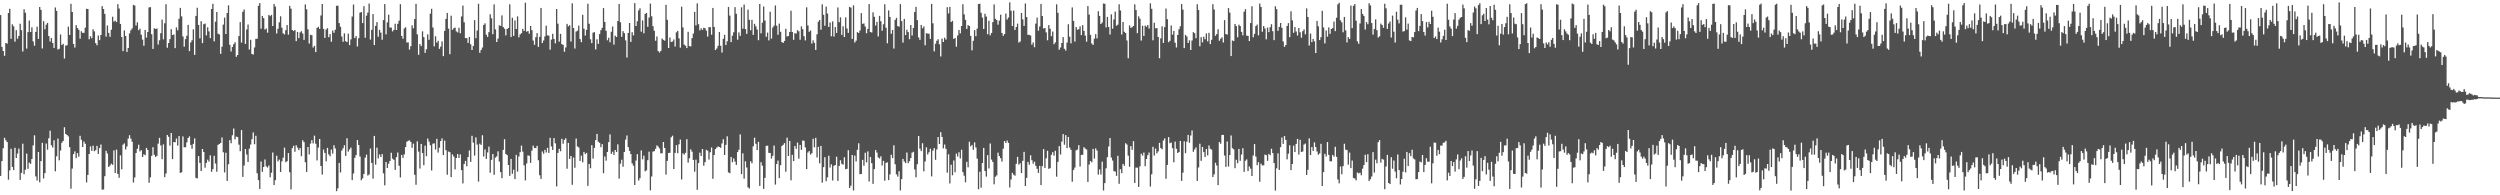<svg xmlns="http://www.w3.org/2000/svg" width="1920" height="150"><path fill="#4f4f4f" d="M0 11.579h1v123.517H0zM1 35.999h1v87.744H1zM2 39.165h1v74.725H2zM3 42.856h1v62.977H3zM4 33.02h1v74.682H4zM5 33.535h1v75.571H5zM6 9.97h1v128.031H6zM7 6.733h1v124.147H7zM8 29.806h1v84.419H8zM9 18.69h1v109.497H9zM10 20.204h1v110.389H10zM11 32.006h1v81.494H11zM12 23.155h1v98.203H12zM13 29.768h1v88.144H13zM14 27.622h1v86.505H14zM15 18.205h1v119.993H15zM16 23.188h1v109.552H16zM17 39.505h1v70.845H17zM18 7.098h1v126.751H18zM19 9.778h1v120.601H19zM20 37.342h1v80.647H20zM21 24.687h1v104.949H21zM22 15.761h1v109.147H22zM23 24.596h1v101.251H23zM24 20.975h1v101.116H24zM25 31.819h1v79.834H25zM26 35.137h1v68.822H26zM27 24.523h1v110.974H27zM28 20.537h1v118.114H28zM29 29.911h1v86.816H29zM30 5.361h1v134.601H30zM31 7.567h1v116.199H31zM32 37.218h1v72.51H32zM33 16.26h1v120.783H33zM34 22.522h1v110.447H34zM35 18.967h1v91.274H35zM36 17.6h1v97.348H36zM37 27.686h1v78.515H37zM38 31.88h1v68.463H38zM39 29.2h1v82.37H39zM40 33.014h1v80.308H40zM41 36.818h1v70.936H41zM42 5.727h1v125.853H42zM43 8.333h1v111.75H43zM44 38.037h1v68.432H44zM45 37.427h1v85.683H45zM46 26.455h1v89.196H46zM47 34.573h1v75.061H47zM48 33.629h1v74.631H48zM49 44.972h1v52.783H49zM50 35.012h1v67.884H50zM51 34.789h1v68.886H51zM52 20.436h1v84.322H52zM53 26.819h1v86.156H53zM54 2.941h1v142.01H54zM55 9.227h1v120.246H55zM56 33.726h1v84.594H56zM57 36.508h1v79.748H57zM58 19.251h1v102.188H58zM59 21.554h1v96.06H59zM60 22.91h1v97.421H60zM61 29.697h1v74.604H61zM62 24.01h1v83.343H62zM63 25.254h1v87.708H63zM64 25.213h1v83.459H64zM65 21.256h1v89.201H65zM66 6.779h1v133.289H66zM67 6.894h1v127.454H67zM68 30.158h1v88.096H68zM69 27.826h1v84.588H69zM70 29.373h1v86.472H70zM71 22.509h1v89.433H71zM72 24.138h1v92.026H72zM73 33.141h1v82.218H73zM74 34.742h1v77.279H74zM75 27.254h1v90.973H75zM76 30.805h1v82.927H76zM77 26.857h1v84.138H77zM78 4.687h1v140.985H78zM79 6.924h1v138.584H79zM80 10.67h1v124.626H80zM81 28.108h1v87.721H81zM82 19.563h1v98.323H82zM83 25.255h1v103.026H83zM84 28.268h1v98.885H84zM85 22.854h1v102.832H85zM86 12.839h1v113.721H86zM87 16.607h1v98.884H87zM88 15.878h1v117.009H88zM89 16.969h1v97.918H89zM90 3.202h1v130.377H90zM91 6.546h1v130H91zM92 18.385h1v100.91H92zM93 28.395h1v101.638H93zM94 39.245h1v71.844H94zM95 23.366h1v86.763H95zM96 27.669h1v87.122H96zM97 39.888h1v72.602H97zM98 36.888h1v69.551H98zM99 25.635h1v78.193H99zM100 23.257h1v83.177H100zM101 21.799h1v87.05H101zM102 3.728h1v136.471H102zM103 4.276h1v132.04H103zM104 19.601h1v97.907H104zM105 17.162h1v97.089H105zM106 23.194h1v87.945H106zM107 22.058h1v94.227H107zM108 26.682h1v88.614H108zM109 30.404h1v90.167H109zM110 35.148h1v83.362H110zM111 23.023h1v96.187H111zM112 28.873h1v84.762H112zM113 24.588h1v90.608H113zM114 5.658h1v134.697H114zM115 5.479h1v130.758H115zM116 26.25h1v93.47H116zM117 37.565h1v75.477H117zM118 21.71h1v97.211H118zM119 22.2h1v98.328H119zM120 21.911h1v97.791H120zM121 34.217h1v76.117H121zM122 30.946h1v74.952H122zM123 25.513h1v86.23H123zM124 15.068h1v107.208H124zM125 30.221h1v80.688H125zM126 17.849h1v118.236H126zM127 3.22h1v130.061H127zM128 36.679h1v67.02H128zM129 33.075h1v71.975H129zM130 30.029h1v81.802H130zM131 22.403h1v79.739H131zM132 26.921h1v95.299H132zM133 26.48h1v82.64H133zM134 36.946h1v72.32H134zM135 21.052h1v85.335H135zM136 23.254h1v88.561H136zM137 14.394h1v90.085H137zM138 6.045h1v126.694H138zM139 12.523h1v119.811H139zM140 27.971h1v76.817H140zM141 35.837h1v77.267H141zM142 30.035h1v83.052H142zM143 27.483h1v81.891H143zM144 19.08h1v86.926H144zM145 39.248h1v65.531H145zM146 32.588h1v78.726H146zM147 30.944h1v83.347H147zM148 22.552h1v87.94H148zM149 42.116h1v64.169H149zM150 12.26h1v124.354H150zM151 5.954h1v131.098H151zM152 19.138h1v100.71H152zM153 29.443h1v95.677H153zM154 16.277h1v115.092H154zM155 33.114h1v81.325H155zM156 18.578h1v98.145H156zM157 18.056h1v110.72H157zM158 27.164h1v97.906H158zM159 20.969h1v101.64H159zM160 24.112h1v99.996H160zM161 29.269h1v90.014H161zM162 6.902h1v125.079H162zM163 2.944h1v126.93H163zM164 31.721h1v87.923H164zM165 16.649h1v108.955H165zM166 9.142h1v122.732H166zM167 25.868h1v85.38H167zM168 26.493h1v84.074H168zM169 41.328h1v68.51H169zM170 35.909h1v69.655H170zM171 18.914h1v98.013H171zM172 13.539h1v118.917H172zM173 26.103h1v91.172H173zM174 9.979h1v128.998H174zM175 4.116h1v121.999H175zM176 34.422h1v73.222H176zM177 39.546h1v70.459H177zM178 36.024h1v67.875H178zM179 33.948h1v64.777H179zM180 32.462h1v74.531H180zM181 43.635h1v61.286H181zM182 42.258h1v62.987H182zM183 27.717h1v83.363H183zM184 17.02h1v99.127H184zM185 32.706h1v67.204H185zM186 9.086h1v126.778H186zM187 7.266h1v119.862H187zM188 33.755h1v80.688H188zM189 22.639h1v96.062H189zM190 18.847h1v105.528H190zM191 38.032h1v76.169H191zM192 30.55h1v80.441H192zM193 41.431h1v65.465H193zM194 41.858h1v59.86H194zM195 36.462h1v74.3H195zM196 29.874h1v74.404H196zM197 29.744h1v103.314H197zM198 4.445h1v133.908H198zM199 2.342h1v142.692H199zM200 22.055h1v101.964H200zM201 12.255h1v119.68H201zM202 13.937h1v114.337H202zM203 22.674h1v99.812H203zM204 21.877h1v105.929H204zM205 25.079h1v103.598H205zM206 11.424h1v115.656H206zM207 12.366h1v123.792H207zM208 11.417h1v121.232H208zM209 19.953h1v97.168H209zM210 3.122h1v139.022H210zM211 5.078h1v133.323H211zM212 25.683h1v93.944H212zM213 22.084h1v101.891H213zM214 17.163h1v105.427H214zM215 12.497h1v119.608H215zM216 21.246h1v102.636H216zM217 25.654h1v95.484H217zM218 26.442h1v86.974H218zM219 23.164h1v101.386H219zM220 19.199h1v104.627H220zM221 26.644h1v90.936H221zM222 4.497h1v127.766H222zM223 6.657h1v138.825H223zM224 23.042h1v90.782H224zM225 23.842h1v88.132H225zM226 23.065h1v93.462H226zM227 31.582h1v79.993H227zM228 24.548h1v88.793H228zM229 29.281h1v86.029H229zM230 24.894h1v88.835H230zM231 23.975h1v96.056H231zM232 25.753h1v81.98H232zM233 30.637h1v78.517H233zM234 3.394h1v121.232H234zM235 7.141h1v124.897H235zM236 22.537h1v90.371H236zM237 33.459h1v85.13H237zM238 26.7h1v83.577H238zM239 27.038h1v80.635H239zM240 36.493h1v73.658H240zM241 35.222h1v68.982H241zM242 39.975h1v70.417H242zM243 21.393h1v101.774H243zM244 20.572h1v92.775H244zM245 22.154h1v84.598H245zM246 11.858h1v115.629H246zM247 3.097h1v130.998H247zM248 22.19h1v92.645H248zM249 29.081h1v88.375H249zM250 22.707h1v101.195H250zM251 21.646h1v91.901H251zM252 28.55h1v90.039H252zM253 26.211h1v93.869H253zM254 32.059h1v82.799H254zM255 23.443h1v94.527H255zM256 25.197h1v86.358H256zM257 22.794h1v91.231H257zM258 4.446h1v142.349H258zM259 4.362h1v140.279H259zM260 17.712h1v107.442H260zM261 20.53h1v111.921H261zM262 28.048h1v87.593H262zM263 32.053h1v81.883H263zM264 25.595h1v85.992H264zM265 31.64h1v88.045H265zM266 32.307h1v73.88H266zM267 25.835h1v90.573H267zM268 34.654h1v80.114H268zM269 30.239h1v83.099H269zM270 12.695h1v125.625H270zM271 3.502h1v129.771H271zM272 29.266h1v91.902H272zM273 27.702h1v91.392H273zM274 35.678h1v71.898H274zM275 29.333h1v82.015H275zM276 9.722h1v110.503H276zM277 9.222h1v129.244H277zM278 17.71h1v119.308H278zM279 4.775h1v128.803H279zM280 28.96h1v92.152H280zM281 12.014h1v106.758H281zM282 9.66h1v125.128H282zM283 2.731h1v131.325H283zM284 30.431h1v83.667H284zM285 22.933h1v102.217H285zM286 10.814h1v126.396H286zM287 34.614h1v69.78H287zM288 19.91h1v106.533H288zM289 16.981h1v96.418H289zM290 28.226h1v93.499H290zM291 22.876h1v95.767H291zM292 25.037h1v95.511H292zM293 30.512h1v87.824H293zM294 15.397h1v117.708H294zM295 3.101h1v139.258H295zM296 26.399h1v98.008H296zM297 17.156h1v111.85H297zM298 11.253h1v114.475H298zM299 21.078h1v102.584H299zM300 21.251h1v96.073H300zM301 24.132h1v97.72H301zM302 22.954h1v99.778H302zM303 18.227h1v112.215H303zM304 23.046h1v97.609H304zM305 18.28h1v98.865H305zM306 15.891h1v111.396H306zM307 3.213h1v133.075H307zM308 27.612h1v91.393H308zM309 29.777h1v91.467H309zM310 21.787h1v96.815H310zM311 20.94h1v91.982H311zM312 32.613h1v76.225H312zM313 32.549h1v75.609H313zM314 38.074h1v69.695H314zM315 35.488h1v73.532H315zM316 19.44h1v94.07H316zM317 21.728h1v88.609H317zM318 14.625h1v119.628H318zM319 2.971h1v138.923H319zM320 26.357h1v82.183H320zM321 42.1h1v74.322H321zM322 33.862h1v95.571H322zM323 35.45h1v75.077H323zM324 24.059h1v93.5H324zM325 28.494h1v98.354H325zM326 40.616h1v71.264H326zM327 37.813h1v82.167H327zM328 26.388h1v79.985H328zM329 30.578h1v78.164H329zM330 10.509h1v101.049H330zM331 6.761h1v124.136H331zM332 21.155h1v89.16H332zM333 35.6h1v74.465H333zM334 27.842h1v86.974H334zM335 32.742h1v73.893H335zM336 31.331h1v85.867H336zM337 37.554h1v75.903H337zM338 35.809h1v72.521H338zM339 31.727h1v74.563H339zM340 43.106h1v75.995H340zM341 23.759h1v84.28H341zM342 14.527h1v100.807H342zM343 9.913h1v124.271H343zM344 22.023h1v94.373H344zM345 41.609h1v75.268H345zM346 12.051h1v124.005H346zM347 22.87h1v95.712H347zM348 21.727h1v98.514H348zM349 21.175h1v108.913H349zM350 24.116h1v97.248H350zM351 24.859h1v93.448H351zM352 21.293h1v100.044H352zM353 25.539h1v93.051H353zM354 12.621h1v118.071H354zM355 4.324h1v136.509H355zM356 17.112h1v108.908H356zM357 29.257h1v94.32H357zM358 29.289h1v98.386H358zM359 32.912h1v87.703H359zM360 28.385h1v87.159H360zM361 33.991h1v90.343H361zM362 38.384h1v65.904H362zM363 35.254h1v74.291H363zM364 15.47h1v104.032H364zM365 29.34h1v76.193H365zM366 23.468h1v87.571H366zM367 2.927h1v136.55H367zM368 40.534h1v69.816H368zM369 38.401h1v72.915H369zM370 36.485h1v67.408H370zM371 19.156h1v101.076H371zM372 17.913h1v96.871H372zM373 26.638h1v95.446H373zM374 28.329h1v88.756H374zM375 24.678h1v87.918H375zM376 10.964h1v121.71H376zM377 14.006h1v108.746H377zM378 26.281h1v92.015H378zM379 3.377h1v130.866H379zM380 22.549h1v98.496H380zM381 32.254h1v87.879H381zM382 29.628h1v86.589H382zM383 19.455h1v104.592H383zM384 19.885h1v112.33H384zM385 11.804h1v125.021H385zM386 20.795h1v94.282H386zM387 22.071h1v84.852H387zM388 27.209h1v91.079H388zM389 22.28h1v96.87H389zM390 21.495h1v105.202H390zM391 3.333h1v131.754H391zM392 28.481h1v93.565H392zM393 13.607h1v119.878H393zM394 27.571h1v102.789H394zM395 15.666h1v121.873H395zM396 22.271h1v96.659H396zM397 12.611h1v119.105H397zM398 28.692h1v91.517H398zM399 26.369h1v90.507H399zM400 25.479h1v86.358H400zM401 22.153h1v94.254H401zM402 23.825h1v103.173H402zM403 2.098h1v136.461H403zM404 24.296h1v101.225H404zM405 23.836h1v95.533H405zM406 25.852h1v93.826H406zM407 19.947h1v105.12H407zM408 23.176h1v92.522H408zM409 31.122h1v80.739H409zM410 34.415h1v79.226H410zM411 28.596h1v85.189H411zM412 25.433h1v86.581H412zM413 35.974h1v87.094H413zM414 28.25h1v106.358H414zM415 6.104h1v131.334H415zM416 33.09h1v83.253H416zM417 31.118h1v86.899H417zM418 27.945h1v87.156H418zM419 19.697h1v97.4H419zM420 27.113h1v86.433H420zM421 27.372h1v90.084H421zM422 38.124h1v67.699H422zM423 30.409h1v82.067H423zM424 25.961h1v89.237H424zM425 29.895h1v76.126H425zM426 33.304h1v76.787H426zM427 6.934h1v136.209H427zM428 18.179h1v99.287H428zM429 32.021h1v82.259H429zM430 26.024h1v90.159H430zM431 33.863h1v72.738H431zM432 34.484h1v75.925H432zM433 39.745h1v67.682H433zM434 36.435h1v69.749H434zM435 18.351h1v111.242H435zM436 20.212h1v89.586H436zM437 19.381h1v102.686H437zM438 31.873h1v87.911H438zM439 2.537h1v139.37H439zM440 21.488h1v99.504H440zM441 37.296h1v91.539H441zM442 24.192h1v82.217H442zM443 23.541h1v88.929H443zM444 19.657h1v93.607H444zM445 30.001h1v93.613H445zM446 32.43h1v87.114H446zM447 11.387h1v113.294H447zM448 21.993h1v94.708H448zM449 27.358h1v91.031H449zM450 22.929h1v94.495H450zM451 2.867h1v139.882H451zM452 18.215h1v107.692H452zM453 30.16h1v99.063H453zM454 33.143h1v78.3H454zM455 25.065h1v96.751H455zM456 24.693h1v88.858H456zM457 37.957h1v69.615H457zM458 30.158h1v72.704H458zM459 33.674h1v75.183H459zM460 26.18h1v83.565H460zM461 23.194h1v89.872H461zM462 21.347h1v89.333H462zM463 6.209h1v126.872H463zM464 16.861h1v103.322H464zM465 23.642h1v99.74H465zM466 30.949h1v85.785H466zM467 28.961h1v80.192H467zM468 32.471h1v70.754H468zM469 24.351h1v93.774H469zM470 20.404h1v96.082H470zM471 34.277h1v84.705H471zM472 27.39h1v87.808H472zM473 28.434h1v88.297H473zM474 16.131h1v94.728H474zM475 3.038h1v134.154H475zM476 17.084h1v108.615H476zM477 28.264h1v94.431H477zM478 23.885h1v104.172H478zM479 25.505h1v91.214H479zM480 31.023h1v76.23H480zM481 44.174h1v59.876H481zM482 25.31h1v87.69H482zM483 17.641h1v98.296H483zM484 32.138h1v86.175H484zM485 24.73h1v100.738H485zM486 27.167h1v100.07H486zM487 2.421h1v139.649H487zM488 19.986h1v103.281H488zM489 16.295h1v102.127H489zM490 7.981h1v130.743H490zM491 6.369h1v130.49H491zM492 24.316h1v91.182H492zM493 15.69h1v106.664H493zM494 25.582h1v93.962H494zM495 10.681h1v120.915H495zM496 9.957h1v120.854H496zM497 20.562h1v102.455H497zM498 13.459h1v103.041H498zM499 2.749h1v143.45H499zM500 12.478h1v123.043H500zM501 20.141h1v96.308H501zM502 23.606h1v92.466H502zM503 31.263h1v83.01H503zM504 27.996h1v83.659H504zM505 39.207h1v73.402H505zM506 40.349h1v73.688H506zM507 39.12h1v78.664H507zM508 29.538h1v88.17H508zM509 30.593h1v78.45H509zM510 31.215h1v82.469H510zM511 3.72h1v130.349H511zM512 15.232h1v108.313H512zM513 36.864h1v80.621H513zM514 28.821h1v88.55H514zM515 32.187h1v73.215H515zM516 31.861h1v72.341H516zM517 30.323h1v99.515H517zM518 35.722h1v81.659H518zM519 24.814h1v86.644H519zM520 23.718h1v93.938H520zM521 29.503h1v81.317H521zM522 36.621h1v70.586H522zM523 5.097h1v132.721H523zM524 21.032h1v96.713H524zM525 34.244h1v84.487H525zM526 35.1h1v82.305H526zM527 36.94h1v69.962H527zM528 24.411h1v100.482H528zM529 35.393h1v86.118H529zM530 35.619h1v79.058H530zM531 29.293h1v87.208H531zM532 25.778h1v97.054H532zM533 9.093h1v122.767H533zM534 19.485h1v103.143H534zM535 2.634h1v143.124H535zM536 18.595h1v106.693H536zM537 23.358h1v93.888H537zM538 21.783h1v97.969H538zM539 22.999h1v91.442H539zM540 21.315h1v105.951H540zM541 21.726h1v102.847H541zM542 23.503h1v91.557H542zM543 28.112h1v87.645H543zM544 20.853h1v101.642H544zM545 20.911h1v96.004H545zM546 26.612h1v86.661H546zM547 6.101h1v131.232H547zM548 20.708h1v98.324H548zM549 38.451h1v76.014H549zM550 37.229h1v76.055H550zM551 35.15h1v77.311H551zM552 24.593h1v88.322H552zM553 35.123h1v78.391H553zM554 40.335h1v69.801H554zM555 29.751h1v77.217H555zM556 26.769h1v92.282H556zM557 34.617h1v76.616H557zM558 31.716h1v73.007H558zM559 5.311h1v127.069H559zM560 11.962h1v121.058H560zM561 32.382h1v88.144H561zM562 27.429h1v97.205H562zM563 24.79h1v96.926H563zM564 5.453h1v118.638H564zM565 10.58h1v116.087H565zM566 30.482h1v86.305H566zM567 24.904h1v90.096H567zM568 27.56h1v75.682H568zM569 5.621h1v128.113H569zM570 22.022h1v95.739H570zM571 3.46h1v133.748H571zM572 22.3h1v101.579H572zM573 26.023h1v102.587H573zM574 7.45h1v136.424H574zM575 15.191h1v129.6H575zM576 23.261h1v100.608H576zM577 15.272h1v110.108H577zM578 26.779h1v85.608H578zM579 18.279h1v87.465H579zM580 20.15h1v90.305H580zM581 22.679h1v92.565H581zM582 30.896h1v78.072H582zM583 3.097h1v139.653H583zM584 25.61h1v98.978H584zM585 17.432h1v109.797H585zM586 5.016h1v140.091H586zM587 15.789h1v120.793H587zM588 28.208h1v83.809H588zM589 25.019h1v86.853H589zM590 31.051h1v86.363H590zM591 9.012h1v108.512H591zM592 29.626h1v92.183H592zM593 21.141h1v98.525H593zM594 19.701h1v92.074H594zM595 4.205h1v137.586H595zM596 19.689h1v106.307H596zM597 26.669h1v96.682H597zM598 18.135h1v118.652H598zM599 24.431h1v102.509H599zM600 32.325h1v79.852H600zM601 32.963h1v78.242H601zM602 31.425h1v78.522H602zM603 22.123h1v109.751H603zM604 28.083h1v77.657H604zM605 27.661h1v92.166H605zM606 24.552h1v83.678H606zM607 8.258h1v130.237H607zM608 24.554h1v94.316H608zM609 30.565h1v93.154H609zM610 25.449h1v86.674H610zM611 25.781h1v88.494H611zM612 23.214h1v86.328H612zM613 24.082h1v97.753H613zM614 30.53h1v80.801H614zM615 20.264h1v94.844H615zM616 22.409h1v85.5H616zM617 27.792h1v80.325H617zM618 31.005h1v82.187H618zM619 5.632h1v124.254H619zM620 19.547h1v97.617H620zM621 24.448h1v91.552H621zM622 23.397h1v95.35H622zM623 33.511h1v84.19H623zM624 30.967h1v75.561H624zM625 32.885h1v80.273H625zM626 38.369h1v67.49H626zM627 26.348h1v94.59H627zM628 16.616h1v96.168H628zM629 15.312h1v110.139H629zM630 22.834h1v89.241H630zM631 3.35h1v136.938H631zM632 11.386h1v116.96H632zM633 19.759h1v100.956H633zM634 5.056h1v134.087H634zM635 10.387h1v125.819H635zM636 20.749h1v98.868H636zM637 17.233h1v111.454H637zM638 27.866h1v98.339H638zM639 16.415h1v122.201H639zM640 28.059h1v99.256H640zM641 20.789h1v105.986H641zM642 25.269h1v95.114H642zM643 5.732h1v133.151H643zM644 17.051h1v110.362H644zM645 13.336h1v109.769H645zM646 26.772h1v99.019H646zM647 20.162h1v106.285H647zM648 28.398h1v92.368H648zM649 13.355h1v116.601H649zM650 21.868h1v107.773H650zM651 25.222h1v90.154H651zM652 5.336h1v139.069H652zM653 5.858h1v136.714H653zM654 29.907h1v89.158H654zM655 4.102h1v142.194H655zM656 32.64h1v86.871H656zM657 31.213h1v92.728H657zM658 24.664h1v90.379H658zM659 25.362h1v84.681H659zM660 23.394h1v110.437H660zM661 10.063h1v123.497H661zM662 18.341h1v104.414H662zM663 17.972h1v109.3H663zM664 20.366h1v96.93H664zM665 25.565h1v99.149H665zM666 22.218h1v94.034H666zM667 3.116h1v136.292H667zM668 24.607h1v95.95H668zM669 24.93h1v100.38H669zM670 9.447h1v131.765H670zM671 12.896h1v116.938H671zM672 19.596h1v95.676H672zM673 16.798h1v100.411H673zM674 28.025h1v92.845H674zM675 12.179h1v109.571H675zM676 16.266h1v103.821H676zM677 23.628h1v103.457H677zM678 18.634h1v104.906H678zM679 3.296h1v135.511H679zM680 21.286h1v103.81H680zM681 33.222h1v91.431H681zM682 7.999h1v130.324H682zM683 13.014h1v120.948H683zM684 25.893h1v92.952H684zM685 23.03h1v98.44H685zM686 37.285h1v74.324H686zM687 15.247h1v110.895H687zM688 13.653h1v120.234H688zM689 20.003h1v115.623H689zM690 20.513h1v111.005H690zM691 3.189h1v143.079H691zM692 16.204h1v121.352H692zM693 32.72h1v89.307H693zM694 14.547h1v109.453H694zM695 26.952h1v98.317H695zM696 22.822h1v94.306H696zM697 24.603h1v100.699H697zM698 30.124h1v93.642H698zM699 19.198h1v102.146H699zM700 27.31h1v89.943H700zM701 21.524h1v95.06H701zM702 9.258h1v120.892H702zM703 5.28h1v130.919H703zM704 15.466h1v110.687H704zM705 28.735h1v75.691H705zM706 30.62h1v83.527H706zM707 19.135h1v96.873H707zM708 21.737h1v88.244H708zM709 20.346h1v111.239H709zM710 34.757h1v89.285H710zM711 25.519h1v87.613H711zM712 25.799h1v92.842H712zM713 25.902h1v91.037H713zM714 29.879h1v84.399H714zM715 3.037h1v132.437H715zM716 17.944h1v97.733H716zM717 39.478h1v74.254H717zM718 33.576h1v89.176H718zM719 31.261h1v83.513H719zM720 30.109h1v75.183H720zM721 34.002h1v76.605H721zM722 43.348h1v58.186H722zM723 29.625h1v75.57H723zM724 32.255h1v81.706H724zM725 28.988h1v82.012H725zM726 30.391h1v83.866H726zM727 5.516h1v127.1H727zM728 10.295h1v108.207H728zM729 5.285h1v135.558H729zM730 16.908h1v109.601H730zM731 16.018h1v118.595H731zM732 29.911h1v93.303H732zM733 29.127h1v103.16H733zM734 35.891h1v82.099H734zM735 27.262h1v92.969H735zM736 22.978h1v93.976H736zM737 25.597h1v96.099H737zM738 19.944h1v95.074H738zM739 3.255h1v128.926H739zM740 11.001h1v123.979H740zM741 15.24h1v124.807H741zM742 22.194h1v102.06H742zM743 19.287h1v109.23H743zM744 19.96h1v88.881H744zM745 27.548h1v84.831H745zM746 38.631h1v72.66H746zM747 31.337h1v83.634H747zM748 23.144h1v86.234H748zM749 27.805h1v85.446H749zM750 21.954h1v99.902H750zM751 3.051h1v142.281H751zM752 2.854h1v129.03H752zM753 9.845h1v134.336H753zM754 13.489h1v111.721H754zM755 22.291h1v91.3H755zM756 10.536h1v120.805H756zM757 12.752h1v122.863H757zM758 26.275h1v92.889H758zM759 15.919h1v113.485H759zM760 27.155h1v83.032H760zM761 25.31h1v97.242H761zM762 16.985h1v107.385H762zM763 3.374h1v138.176H763zM764 14.429h1v121.324H764zM765 15.4h1v119.312H765zM766 18.924h1v98.303H766zM767 15.799h1v104.068H767zM768 11.253h1v110.251H768zM769 25.289h1v98.804H769zM770 27.47h1v86.774H770zM771 26.163h1v82.123H771zM772 10.393h1v99.429H772zM773 14.976h1v92.928H773zM774 13.455h1v96.242H774zM775 1.821h1v142.172H775zM776 8.197h1v129.666H776zM777 19.99h1v112.796H777zM778 8.096h1v126.023H778zM779 23.06h1v111.91H779zM780 20.721h1v105.073H780zM781 18.114h1v102.353H781zM782 32.658h1v93.813H782zM783 31.901h1v93.473H783zM784 9.912h1v122.978H784zM785 14.918h1v108.576H785zM786 19.891h1v96.73H786zM787 2.683h1v140.187H787zM788 13.097h1v123.521H788zM789 26.726h1v97.638H789zM790 26.777h1v99.739H790zM791 27.231h1v92.08H791zM792 34.345h1v88.678H792zM793 32.59h1v93.16H793zM794 36.272h1v87.885H794zM795 18.131h1v109.205H795zM796 13.522h1v116.117H796zM797 23.529h1v109.247H797zM798 20.318h1v107.082H798zM799 3.005h1v139.11H799zM800 12.314h1v115.268H800zM801 21.931h1v92.595H801zM802 21.505h1v107.462H802zM803 24.889h1v96.725H803zM804 30.905h1v84.933H804zM805 19.236h1v110.468H805zM806 22.092h1v107.035H806zM807 27.82h1v91.052H807zM808 24.236h1v92.623H808zM809 33.931h1v85.61H809zM810 32.539h1v83.259H810zM811 3.304h1v132.355H811zM812 9.832h1v114.457H812zM813 38.187h1v74.032H813zM814 36.441h1v82.227H814zM815 33.013h1v75.73H815zM816 28.48h1v74.473H816zM817 37.484h1v73.662H817zM818 38.849h1v64.942H818zM819 32.717h1v81.027H819zM820 18.629h1v86.576H820zM821 28.173h1v85.157H821zM822 33.28h1v81.766H822zM823 5.701h1v133.888H823zM824 16.049h1v114.559H824zM825 31.935h1v96.795H825zM826 20.715h1v94.762H826zM827 22.776h1v92.095H827zM828 22.467h1v89.063H828zM829 20.224h1v107.666H829zM830 26.967h1v92.041H830zM831 19.307h1v99.573H831zM832 23.708h1v89.349H832zM833 27.332h1v86.775H833zM834 32.001h1v82.826H834zM835 4.672h1v135.07H835zM836 11.193h1v115.167H836zM837 26.739h1v96.927H837zM838 33.416h1v91.308H838zM839 34.51h1v79.823H839zM840 29.712h1v92.115H840zM841 26.19h1v87.76H841zM842 29.496h1v86.113H842zM843 8.605h1v125.493H843zM844 12.238h1v117.933H844zM845 18.447h1v115.61H845zM846 17.286h1v106.882H846zM847 2.692h1v143.588H847zM848 2.897h1v137.724H848zM849 21.017h1v108.252H849zM850 12.981h1v107.7H850zM851 20.661h1v91.81H851zM852 26.487h1v79.545H852zM853 11.01h1v109.968H853zM854 22.029h1v101.258H854zM855 14.97h1v116.455H855zM856 8.908h1v122.88H856zM857 19.763h1v115.305H857zM858 18.936h1v100.731H858zM859 3.27h1v137.876H859zM860 8.062h1v121.889H860zM861 26.544h1v106.403H861zM862 16.893h1v108.945H862zM863 24.426h1v102.849H863zM864 25.346h1v84.68H864zM865 31.082h1v79.976H865zM866 44.756h1v74.771H866zM867 19.514h1v108.516H867zM868 21.382h1v90.839H868zM869 20.876h1v94.163H869zM870 19.985h1v88.38H870zM871 3.319h1v137.169H871zM872 7.747h1v120.975H872zM873 25.468h1v103.316H873zM874 12.521h1v131.029H874zM875 14.369h1v113.376H875zM876 31.155h1v86.878H876zM877 19.782h1v99.696H877zM878 27.591h1v89.573H878zM879 19.658h1v107.983H879zM880 20.526h1v101.584H880zM881 19.224h1v99.992H881zM882 21.904h1v95.226H882zM883 2.553h1v140.689H883zM884 6.776h1v127.098H884zM885 30.901h1v81.823H885zM886 17.465h1v102.044H886zM887 21.772h1v92.376H887zM888 21.581h1v96.168H888zM889 28.416h1v87.797H889zM890 44.706h1v65.034H890zM891 29.442h1v84.268H891zM892 20.229h1v94.401H892zM893 32.993h1v74.919H893zM894 20.813h1v85.491H894zM895 6.555h1v130.709H895zM896 14.742h1v111.934H896zM897 32.416h1v72.891H897zM898 31.327h1v78.675H898zM899 19.539h1v89.948H899zM900 26.63h1v87.21H900zM901 23.76h1v100.895H901zM902 32.821h1v75.947H902zM903 36.434h1v77.819H903zM904 26.815h1v90.679H904zM905 22.491h1v94.247H905zM906 20.184h1v88.038H906zM907 3.121h1v135.791H907zM908 7.405h1v125.183H908zM909 36.969h1v71.573H909zM910 26.79h1v90.887H910zM911 28.028h1v80.768H911zM912 33.019h1v70.606H912zM913 30.966h1v78.696H913zM914 38.417h1v65.688H914zM915 31.078h1v69.116H915zM916 24.684h1v91.88H916zM917 25.514h1v89.291H917zM918 29.351h1v83.84H918zM919 3.277h1v135.675H919zM920 7.671h1v120.951H920zM921 35.531h1v74.859H921zM922 28.507h1v94.972H922zM923 32.519h1v80.329H923zM924 28.165h1v88.688H924zM925 30.173h1v90.461H925zM926 25.657h1v88.759H926zM927 31.758h1v87.538H927zM928 25.192h1v86.526H928zM929 33.843h1v80.431H929zM930 30.553h1v84.349H930zM931 3.207h1v132.791H931zM932 7.267h1v126.634H932zM933 27.513h1v97.461H933zM934 26.158h1v100.951H934zM935 22.424h1v119.756H935zM936 31.285h1v77.837H936zM937 29.759h1v80.62H937zM938 28.679h1v74.979H938zM939 32.596h1v70.986H939zM940 15.474h1v103.998H940zM941 26.129h1v102.011H941zM942 26.634h1v82.046H942zM943 6.192h1v121.713H943zM944 9.689h1v109.404H944zM945 43.037h1v61.002H945zM946 31.06h1v82.742H946zM947 31.558h1v83.137H947zM948 18.399h1v110.784H948zM949 19.994h1v102.729H949zM950 28.645h1v96.71H950zM951 18.969h1v95.431H951zM952 19.995h1v103.514H952zM953 24.468h1v94.199H953zM954 27.124h1v86.769H954zM955 9.003h1v122.986H955zM956 7.014h1v116.409H956zM957 27.399h1v95.013H957zM958 27.558h1v103.806H958zM959 31.556h1v96.216H959zM960 17.714h1v111.814H960zM961 4.8h1v130.351H961zM962 28.636h1v90.829H962zM963 26.024h1v84.638H963zM964 20.068h1v100.227H964zM965 18.909h1v107.955H965zM966 27.127h1v97.461H966zM967 2.712h1v136.884H967zM968 5.399h1v120.319H968zM969 24.349h1v102.698H969zM970 20.035h1v106.923H970zM971 21.886h1v96.871H971zM972 30.185h1v88.982H972zM973 21.177h1v102.347H973zM974 24.668h1v93.57H974zM975 20.883h1v98.343H975zM976 18.606h1v95.61H976zM977 23.964h1v93.607H977zM978 30.833h1v94.364H978zM979 4.816h1v141.548H979zM980 7.063h1v122.197H980zM981 23.633h1v94.169H981zM982 20.687h1v109.836H982zM983 17.604h1v95.441H983zM984 21.278h1v84.341H984zM985 31.843h1v78.627H985zM986 35.938h1v68.541H986zM987 34.601h1v72.874H987zM988 19.928h1v102.419H988zM989 17.786h1v100.222H989zM990 28.539h1v83.011H990zM991 8.663h1v122.004H991zM992 15.595h1v110.382H992zM993 25.215h1v86.662H993zM994 20.81h1v95.957H994zM995 24.24h1v86.257H995zM996 27.289h1v79.428H996zM997 21.489h1v97.269H997zM998 24.79h1v82.59H998zM999 28.958h1v87.763H999zM1000 23.951h1v92.355H1000zM1001 22.572h1v88.504H1001zM1002 26.376h1v83.836H1002zM1003 6.435h1v127.952H1003zM1004 13.063h1v117.368H1004zM1005 34.97h1v71.331H1005zM1006 25.744h1v93.404H1006zM1007 32.363h1v80.596H1007zM1008 29.915h1v86.008H1008zM1009 31.756h1v77.568H1009zM1010 40.737h1v72.234H1010zM1011 16.096h1v100.243H1011zM1012 20.233h1v98.622H1012zM1013 30.771h1v87.041H1013zM1014 28.562h1v81.873H1014zM1015 8.271h1v134.575H1015zM1016 21.056h1v111.134H1016zM1017 33.308h1v84.807H1017zM1018 23.385h1v96.791H1018zM1019 28.141h1v80.983H1019zM1020 21.028h1v97.92H1020zM1021 25.951h1v97.861H1021zM1022 22.266h1v101.677H1022zM1023 21.603h1v97.403H1023zM1024 16.603h1v103.675H1024zM1025 23.919h1v88.845H1025zM1026 13.602h1v106.875H1026zM1027 3.339h1v134.478H1027zM1028 2.138h1v138.675H1028zM1029 15.608h1v112.283H1029zM1030 17.16h1v116.68H1030zM1031 24.79h1v102.792H1031zM1032 12.989h1v97.388H1032zM1033 23.359h1v91.539H1033zM1034 32.54h1v82.785H1034zM1035 28.527h1v97.924H1035zM1036 29.901h1v87.287H1036zM1037 4.31h1v124.808H1037zM1038 21.63h1v101.651H1038zM1039 4.462h1v132.173H1039zM1040 3.141h1v133.967H1040zM1041 15.924h1v122.614H1041zM1042 31.75h1v100.782H1042zM1043 33.639h1v99.532H1043zM1044 18.037h1v114.548H1044zM1045 6.978h1v127.606H1045zM1046 10.685h1v118.838H1046zM1047 12.257h1v114.508H1047zM1048 22.677h1v96.174H1048zM1049 16.933h1v107.562H1049zM1050 18.577h1v99.831H1050zM1051 2.503h1v136.569H1051zM1052 4.156h1v133.469H1052zM1053 17.731h1v117.799H1053zM1054 26.584h1v90.264H1054zM1055 22.21h1v110.333H1055zM1056 14.887h1v107.738H1056zM1057 23.191h1v102.175H1057zM1058 28.808h1v80.402H1058zM1059 27.857h1v79.754H1059zM1060 18.143h1v106.739H1060zM1061 19.176h1v102.834H1061zM1062 21.335h1v101.264H1062zM1063 2.884h1v142.409H1063zM1064 6.381h1v121.54H1064zM1065 22.227h1v96.768H1065zM1066 18.098h1v122.422H1066zM1067 16.471h1v124.917H1067zM1068 28.819h1v91.901H1068zM1069 11.976h1v117.599H1069zM1070 24.34h1v98.962H1070zM1071 32.644h1v99.146H1071zM1072 9.02h1v127.907H1072zM1073 15.16h1v103.485H1073zM1074 17.984h1v112.634H1074zM1075 3.626h1v138.037H1075zM1076 3.646h1v133.824H1076zM1077 24.246h1v107.668H1077zM1078 23.874h1v98.02H1078zM1079 13.298h1v119.114H1079zM1080 22.734h1v93.949H1080zM1081 18.14h1v109.421H1081zM1082 31.002h1v86.661H1082zM1083 31.535h1v88.404H1083zM1084 28.354h1v86.658H1084zM1085 28.659h1v92.968H1085zM1086 24.622h1v97.826H1086zM1087 8.102h1v129.599H1087zM1088 6.081h1v131.438H1088zM1089 23.892h1v108.291H1089zM1090 19.898h1v104.189H1090zM1091 10.782h1v113.893H1091zM1092 16.177h1v102.857H1092zM1093 24.563h1v107.651H1093zM1094 27.3h1v99.374H1094zM1095 16.967h1v104.543H1095zM1096 21.058h1v103.142H1096zM1097 16.763h1v107.467H1097zM1098 18.451h1v94.236H1098zM1099 8.256h1v132.549H1099zM1100 12.886h1v112.541H1100zM1101 29.238h1v80.207H1101zM1102 28.008h1v81.682H1102zM1103 29.99h1v89.59H1103zM1104 21.181h1v93.955H1104zM1105 24.316h1v94.116H1105zM1106 32.606h1v79.279H1106zM1107 30.136h1v81.645H1107zM1108 27.542h1v82.066H1108zM1109 22.857h1v86.524H1109zM1110 30.734h1v77.409H1110zM1111 2.882h1v135.678H1111zM1112 15.164h1v117.424H1112zM1113 20.328h1v114.784H1113zM1114 22.065h1v101.602H1114zM1115 27.692h1v99.86H1115zM1116 14.979h1v109.482H1116zM1117 10.065h1v121.727H1117zM1118 21.971h1v100.455H1118zM1119 19.884h1v98.73H1119zM1120 15.065h1v114.902H1120zM1121 13.634h1v109.675H1121zM1122 13.08h1v108.509H1122zM1123 3.543h1v133.9H1123zM1124 6.377h1v129.447H1124zM1125 29.051h1v90.973H1125zM1126 32.371h1v96.366H1126zM1127 23.163h1v92.832H1127zM1128 23.632h1v100.06H1128zM1129 17.74h1v101.647H1129zM1130 19.773h1v95.855H1130zM1131 9.608h1v117.549H1131zM1132 4.996h1v140.015H1132zM1133 6.424h1v131.28H1133zM1134 26.218h1v89.865H1134zM1135 3.92h1v138.922H1135zM1136 2.501h1v136.419H1136zM1137 18.557h1v102.667H1137zM1138 11.706h1v119.783H1138zM1139 10.555h1v112.27H1139zM1140 16.125h1v103.861H1140zM1141 6.171h1v127.793H1141zM1142 14.983h1v110.063H1142zM1143 18.699h1v111.61H1143zM1144 4.59h1v134.331H1144zM1145 13.626h1v110.662H1145zM1146 15.5h1v120.051H1146zM1147 3.63h1v139.46H1147zM1148 7.549h1v118.225H1148zM1149 27.28h1v92.748H1149zM1150 19.746h1v104.136H1150zM1151 34.743h1v82.556H1151zM1152 25.832h1v83.075H1152zM1153 18.404h1v101.199H1153zM1154 26.584h1v90.231H1154zM1155 20.793h1v90.898H1155zM1156 17.798h1v93.85H1156zM1157 12.89h1v93.646H1157zM1158 26.308h1v97.709H1158zM1159 3.251h1v141.856H1159zM1160 10.045h1v120.62H1160zM1161 25.683h1v89.932H1161zM1162 13.483h1v120.031H1162zM1163 18.181h1v115.457H1163zM1164 18.582h1v95.247H1164zM1165 28.746h1v84.986H1165zM1166 37.665h1v71.46H1166zM1167 33.913h1v77.759H1167zM1168 10.105h1v133.895H1168zM1169 18.586h1v117.064H1169zM1170 27.052h1v83.002H1170zM1171 3.195h1v129.681H1171zM1172 2.51h1v130.879H1172zM1173 33.026h1v86.546H1173zM1174 40.798h1v81.867H1174zM1175 21.147h1v95.432H1175zM1176 28.85h1v86.03H1176zM1177 25.91h1v85.789H1177zM1178 37.058h1v69.38H1178zM1179 36.083h1v68.601H1179zM1180 28.792h1v93.6H1180zM1181 29.279h1v86.458H1181zM1182 29.954h1v81.204H1182zM1183 3.229h1v140.831H1183zM1184 7.371h1v122.803H1184zM1185 33.323h1v77.007H1185zM1186 36.858h1v75.143H1186zM1187 32.66h1v72.623H1187zM1188 34.108h1v67.812H1188zM1189 32.407h1v79.364H1189zM1190 35.869h1v67.286H1190zM1191 30.555h1v76.637H1191zM1192 29.143h1v81.67H1192zM1193 33.693h1v87.684H1193zM1194 36.661h1v67.639H1194zM1195 3.287h1v140.173H1195zM1196 3.646h1v125.981H1196zM1197 22.656h1v93.66H1197zM1198 15.159h1v100.981H1198zM1199 26.983h1v83.444H1199zM1200 30.761h1v84.092H1200zM1201 22.498h1v94.758H1201zM1202 24.053h1v88.402H1202zM1203 25.757h1v93.06H1203zM1204 26.663h1v90.912H1204zM1205 30.859h1v87.707H1205zM1206 14.155h1v110.279H1206zM1207 2.73h1v138.043H1207zM1208 3.347h1v125.43H1208zM1209 21.367h1v107.099H1209zM1210 19.296h1v102.339H1210zM1211 25.806h1v91.486H1211zM1212 35.841h1v71.088H1212zM1213 28.233h1v94.916H1213zM1214 25.583h1v92.317H1214zM1215 39.76h1v78.631H1215zM1216 14.458h1v101.808H1216zM1217 32.593h1v77.378H1217zM1218 24.385h1v90.378H1218zM1219 3.556h1v136.506H1219zM1220 11.48h1v122.373H1220zM1221 32.78h1v85.153H1221zM1222 33.796h1v83.358H1222zM1223 26.324h1v91.389H1223zM1224 29.809h1v85.652H1224zM1225 25.256h1v94.075H1225zM1226 33.972h1v79.777H1226zM1227 34.558h1v80.384H1227zM1228 31.61h1v79.791H1228zM1229 36.101h1v72.98H1229zM1230 24.5h1v85.207H1230zM1231 3.566h1v127.673H1231zM1232 4.836h1v123.031H1232zM1233 29.349h1v85.032H1233zM1234 28.904h1v83.354H1234zM1235 23.028h1v89.973H1235zM1236 24.072h1v87.842H1236zM1237 20.962h1v99.471H1237zM1238 30.41h1v83.801H1238zM1239 31.004h1v88.036H1239zM1240 32.544h1v89.719H1240zM1241 34.077h1v83.218H1241zM1242 37.976h1v72.559H1242zM1243 4.273h1v136.144H1243zM1244 10.001h1v126.069H1244zM1245 32.295h1v90.85H1245zM1246 33.501h1v93.197H1246zM1247 20.212h1v108.115H1247zM1248 26.919h1v89.072H1248zM1249 28.752h1v88.026H1249zM1250 49.716h1v50.133H1250zM1251 36.991h1v69.563H1251zM1252 28.517h1v85.521H1252zM1253 28.623h1v83.331H1253zM1254 36.464h1v71.033H1254zM1255 8.979h1v125.084H1255zM1256 7.502h1v132.213H1256zM1257 23.523h1v92.758H1257zM1258 16.89h1v98.081H1258zM1259 19.051h1v98.073H1259zM1260 23.044h1v97.283H1260zM1261 24.298h1v97.552H1261zM1262 37.617h1v82.68H1262zM1263 30.121h1v91.662H1263zM1264 13.215h1v111.965H1264zM1265 17.928h1v109.274H1265zM1266 34.851h1v78.923H1266zM1267 8.607h1v128.947H1267zM1268 9.444h1v116.936H1268zM1269 35.473h1v75.796H1269zM1270 32.782h1v85.934H1270zM1271 37.251h1v80.634H1271zM1272 30.379h1v81.5H1272zM1273 21.168h1v97.845H1273zM1274 32.685h1v75.591H1274zM1275 37.619h1v69.041H1275zM1276 28.471h1v75.288H1276zM1277 30.126h1v76.212H1277zM1278 32.757h1v76.609H1278zM1279 9.5h1v133.69H1279zM1280 8.489h1v118.809H1280zM1281 35.265h1v74.678H1281zM1282 31.798h1v78.94H1282zM1283 17.305h1v101.565H1283zM1284 21.546h1v85.741H1284zM1285 20.308h1v102.34H1285zM1286 21.648h1v106.771H1286zM1287 30.418h1v84.202H1287zM1288 23.638h1v87.747H1288zM1289 30.108h1v82.045H1289zM1290 26.203h1v96.832H1290zM1291 5.731h1v133.044H1291zM1292 3.205h1v132.234H1292zM1293 23.77h1v95.121H1293zM1294 29.397h1v84.499H1294zM1295 26.378h1v92.879H1295zM1296 13.431h1v112.328H1296zM1297 16.325h1v108.905H1297zM1298 21.524h1v97.498H1298zM1299 14.591h1v104.069H1299zM1300 19.33h1v102.237H1300zM1301 24.124h1v88.231H1301zM1302 25.324h1v98.006H1302zM1303 4.099h1v119.366H1303zM1304 2.333h1v129.876H1304zM1305 24.496h1v103.114H1305zM1306 15.574h1v109.629H1306zM1307 19.123h1v106.907H1307zM1308 18.424h1v107.646H1308zM1309 20.835h1v110.527H1309zM1310 14.655h1v113.752H1310zM1311 29.819h1v89.46H1311zM1312 21.426h1v100.92H1312zM1313 23.73h1v100.191H1313zM1314 18.994h1v99.89H1314zM1315 2.969h1v139.078H1315zM1316 2.801h1v137.816H1316zM1317 16.908h1v103.837H1317zM1318 24.837h1v103.88H1318zM1319 37.491h1v86.309H1319zM1320 26.394h1v93.624H1320zM1321 18.581h1v94.485H1321zM1322 33.36h1v88.207H1322zM1323 25.265h1v93.965H1323zM1324 31.96h1v82.354H1324zM1325 32.063h1v77.699H1325zM1326 26.634h1v91.756H1326zM1327 3.964h1v137.161H1327zM1328 4.149h1v134.211H1328zM1329 28.538h1v92.776H1329zM1330 29.126h1v89.865H1330zM1331 18.446h1v96.736H1331zM1332 29.131h1v82.835H1332zM1333 17.207h1v119.042H1333zM1334 24.366h1v91.038H1334zM1335 32.083h1v95.472H1335zM1336 26.418h1v99.426H1336zM1337 33.863h1v81.294H1337zM1338 28.09h1v86.56H1338zM1339 11.51h1v122.908H1339zM1340 7.173h1v126.341H1340zM1341 20.744h1v98.382H1341zM1342 18.127h1v107.657H1342zM1343 20.731h1v98.526H1343zM1344 23.486h1v101.234H1344zM1345 10.853h1v121.53H1345zM1346 17.787h1v114.148H1346zM1347 14.93h1v107.398H1347zM1348 16.733h1v115.951H1348zM1349 23.39h1v108.654H1349zM1350 28.862h1v92.901H1350zM1351 3.659h1v142.516H1351zM1352 2.781h1v141.543H1352zM1353 23.302h1v107.555H1353zM1354 21.267h1v116.465H1354zM1355 25.002h1v104.227H1355zM1356 13.451h1v116.08H1356zM1357 12.688h1v113.336H1357zM1358 15.489h1v115.647H1358zM1359 28.469h1v86.508H1359zM1360 25.715h1v102.567H1360zM1361 26.97h1v86.982H1361zM1362 22.75h1v91.717H1362zM1363 3.627h1v131.713H1363zM1364 2.85h1v138.306H1364zM1365 26.568h1v94.313H1365zM1366 23.509h1v100.567H1366zM1367 24.653h1v92.954H1367zM1368 30.402h1v91.119H1368zM1369 27.782h1v79.943H1369zM1370 36.514h1v74.909H1370zM1371 29.321h1v83.617H1371zM1372 33.765h1v79.466H1372zM1373 24.912h1v89.497H1373zM1374 27.644h1v88.918H1374zM1375 3.667h1v142.721H1375zM1376 9.814h1v118.349H1376zM1377 25.529h1v90.046H1377zM1378 26.253h1v84.836H1378zM1379 12.274h1v106.03H1379zM1380 22.504h1v97.904H1380zM1381 24.166h1v94.371H1381zM1382 25.079h1v98.247H1382zM1383 30.141h1v79.439H1383zM1384 24.091h1v98.734H1384zM1385 27.154h1v101.905H1385zM1386 17.889h1v102.47H1386zM1387 4.653h1v140.527H1387zM1388 6.026h1v132.921H1388zM1389 17.255h1v99.719H1389zM1390 34.194h1v79.831H1390zM1391 38.182h1v80.536H1391zM1392 29.589h1v78.454H1392zM1393 33.547h1v85.262H1393zM1394 33.453h1v78.228H1394zM1395 36.004h1v70.262H1395zM1396 23.95h1v97.408H1396zM1397 26.434h1v98.496H1397zM1398 31.774h1v83.433H1398zM1399 4.166h1v130.786H1399zM1400 3.429h1v139.588H1400zM1401 13.847h1v107.941H1401zM1402 18.307h1v98.943H1402zM1403 10.474h1v109.098H1403zM1404 20.525h1v96.676H1404zM1405 20.817h1v111.382H1405zM1406 26.736h1v96.89H1406zM1407 26.531h1v92.438H1407zM1408 25.08h1v94.633H1408zM1409 19.47h1v106.145H1409zM1410 23.071h1v98.631H1410zM1411 5.396h1v136.305H1411zM1412 3.02h1v141.599H1412zM1413 24.763h1v105.208H1413zM1414 14.962h1v103.382H1414zM1415 21.48h1v97.65H1415zM1416 15.074h1v115.773H1416zM1417 12.706h1v117.528H1417zM1418 33.362h1v78.335H1418zM1419 23.404h1v87.927H1419zM1420 17.48h1v105.384H1420zM1421 15.359h1v114.212H1421zM1422 7.774h1v108.234H1422zM1423 14.093h1v125.761H1423zM1424 2.873h1v132.504H1424zM1425 26.478h1v94.065H1425zM1426 28.447h1v100.548H1426zM1427 22.696h1v98.883H1427zM1428 4.38h1v126.235H1428zM1429 10.241h1v124.857H1429zM1430 24.915h1v104.013H1430zM1431 28.454h1v92.017H1431zM1432 27.422h1v87.404H1432zM1433 24.339h1v93.512H1433zM1434 23.124h1v99.742H1434zM1435 14.429h1v109.141H1435zM1436 9.292h1v123.656H1436zM1437 33.664h1v90.784H1437zM1438 37.381h1v81.135H1438zM1439 26.673h1v86.826H1439zM1440 24.182h1v98.428H1440zM1441 17.039h1v106.602H1441zM1442 35.332h1v79.421H1442zM1443 35.28h1v72.529H1443zM1444 33.48h1v85.171H1444zM1445 26.739h1v79.895H1445zM1446 31.572h1v81.183H1446zM1447 6.814h1v127.519H1447zM1448 2.573h1v136.165H1448zM1449 37.254h1v80.508H1449zM1450 38.254h1v80.067H1450zM1451 15.77h1v110.828H1451zM1452 10.228h1v117.435H1452zM1453 14.384h1v105.501H1453zM1454 18.664h1v109.734H1454zM1455 25.25h1v91.757H1455zM1456 17.746h1v115.851H1456zM1457 25.749h1v96.589H1457zM1458 21.995h1v96.749H1458zM1459 4.324h1v119.964H1459zM1460 5.978h1v133.261H1460zM1461 24.214h1v97.914H1461zM1462 31.923h1v87.997H1462zM1463 27.092h1v93.977H1463zM1464 14.046h1v104.849H1464zM1465 21.987h1v89.461H1465zM1466 26.908h1v87.768H1466zM1467 17.405h1v103.043H1467zM1468 23.209h1v97.063H1468zM1469 27.08h1v89.74H1469zM1470 29.956h1v92.733H1470zM1471 6.213h1v122.808H1471zM1472 8.807h1v127.99H1472zM1473 18.622h1v102.388H1473zM1474 39.731h1v71.906H1474zM1475 43.375h1v70.582H1475zM1476 30.81h1v89.327H1476zM1477 16.239h1v106.723H1477zM1478 31.015h1v86.785H1478zM1479 28.107h1v81.962H1479zM1480 27.282h1v89.036H1480zM1481 27.65h1v85.901H1481zM1482 27.757h1v90.114H1482zM1483 4.066h1v134.057H1483zM1484 5.561h1v135.718H1484zM1485 15.815h1v105.791H1485zM1486 27.699h1v97.785H1486zM1487 25.038h1v96.416H1487zM1488 26.315h1v92.723H1488zM1489 23.494h1v98.234H1489zM1490 30.64h1v83.536H1490zM1491 32.01h1v75.675H1491zM1492 24.043h1v88.417H1492zM1493 26.554h1v88.494H1493zM1494 20.181h1v96.795H1494zM1495 11.304h1v126.786H1495zM1496 2.869h1v142.477H1496zM1497 26.382h1v106.039H1497zM1498 29.916h1v90.296H1498zM1499 17.091h1v110.295H1499zM1500 7.928h1v119.141H1500zM1501 20.412h1v115.506H1501zM1502 32.745h1v91.311H1502zM1503 27.111h1v100.102H1503zM1504 22.969h1v105.942H1504zM1505 16.843h1v102.478H1505zM1506 18.926h1v97.778H1506zM1507 4.062h1v128.164H1507zM1508 2.329h1v143.94H1508zM1509 22.447h1v113.165H1509zM1510 19.671h1v104.918H1510zM1511 21.61h1v110.701H1511zM1512 18.566h1v112.077H1512zM1513 21.359h1v108H1513zM1514 15.712h1v111.044H1514zM1515 22.501h1v102.27H1515zM1516 10.255h1v118.312H1516zM1517 25.63h1v95.28H1517zM1518 19.079h1v101.7H1518zM1519 15.477h1v129.662H1519zM1520 3.496h1v129.972H1520zM1521 13.564h1v124.957H1521zM1522 31.592h1v89.943H1522zM1523 16.369h1v110.273H1523zM1524 16.906h1v110.784H1524zM1525 10.334h1v122.793H1525zM1526 18.173h1v114.808H1526zM1527 17.748h1v100.848H1527zM1528 12.25h1v114.678H1528zM1529 13.268h1v112.393H1529zM1530 23.257h1v94.403H1530zM1531 19.944h1v116.724H1531zM1532 3.476h1v134.586H1532zM1533 18.255h1v103.428H1533zM1534 23.343h1v102.59H1534zM1535 13.123h1v121.914H1535zM1536 12.033h1v117.772H1536zM1537 19.304h1v103.272H1537zM1538 25.445h1v101.475H1538zM1539 18.589h1v103.261H1539zM1540 18.5h1v105.145H1540zM1541 26.352h1v101.646H1541zM1542 18.084h1v102.615H1542zM1543 16.589h1v122.901H1543zM1544 2.968h1v138.206H1544zM1545 17.292h1v109.657H1545zM1546 10.087h1v123.46H1546zM1547 21.902h1v110.166H1547zM1548 14.995h1v114.028H1548zM1549 12.043h1v122.118H1549zM1550 16.56h1v114.466H1550zM1551 19.685h1v108.254H1551zM1552 19.411h1v109.853H1552zM1553 16.67h1v106.755H1553zM1554 21.989h1v104.862H1554zM1555 7.502h1v132.103H1555zM1556 4.824h1v132.022H1556zM1557 17.985h1v106.597H1557zM1558 25.024h1v104.392H1558zM1559 18.579h1v111.654H1559zM1560 19.716h1v111.148H1560zM1561 14.553h1v112.122H1561zM1562 25.772h1v100.835H1562zM1563 30.493h1v93.692H1563zM1564 26.001h1v101.694H1564zM1565 17.633h1v116.564H1565zM1566 21.972h1v104.135H1566zM1567 3.971h1v127.648H1567zM1568 5.82h1v132.807H1568zM1569 17.37h1v103.462H1569zM1570 24.28h1v104.103H1570zM1571 10.233h1v119.191H1571zM1572 15.742h1v116.82H1572zM1573 22.136h1v109.961H1573zM1574 12.831h1v119.754H1574zM1575 23.595h1v107.932H1575zM1576 21.037h1v110.262H1576zM1577 9.532h1v124.48H1577zM1578 11.973h1v118.81H1578zM1579 3.81h1v130.672H1579zM1580 3.782h1v138.194H1580zM1581 17.833h1v105.944H1581zM1582 35.096h1v85.336H1582zM1583 24.604h1v98.038H1583zM1584 25.507h1v87.267H1584zM1585 20.035h1v94.916H1585zM1586 26.224h1v90.91H1586zM1587 33.409h1v90.542H1587zM1588 15.869h1v102.749H1588zM1589 20.6h1v105.424H1589zM1590 18.216h1v100.261H1590zM1591 8.803h1v102.636H1591zM1592 3.033h1v138.609H1592zM1593 8.883h1v119.424H1593zM1594 25.947h1v105.331H1594zM1595 24.454h1v108.39H1595zM1596 19.959h1v105.069H1596zM1597 9.712h1v114.065H1597zM1598 27.061h1v88.98H1598zM1599 30.449h1v87.005H1599zM1600 32.722h1v89.775H1600zM1601 23.732h1v90.372H1601zM1602 21.432h1v94.846H1602zM1603 4.505h1v120.642H1603zM1604 2.881h1v137.507H1604zM1605 20.801h1v116.238H1605zM1606 26.958h1v99.246H1606zM1607 14.026h1v112.633H1607zM1608 23.748h1v97.678H1608zM1609 25.882h1v100.986H1609zM1610 28.558h1v87.45H1610zM1611 35.127h1v79.235H1611zM1612 22.951h1v91.867H1612zM1613 15.32h1v106.96H1613zM1614 25.992h1v87.72H1614zM1615 24.736h1v86.822H1615zM1616 5.223h1v135.429H1616zM1617 30.754h1v91.225H1617zM1618 17.859h1v103.601H1618zM1619 27.815h1v88.873H1619zM1620 13.612h1v98.081H1620zM1621 14.292h1v109.165H1621zM1622 10.993h1v114.097H1622zM1623 12.757h1v105.491H1623zM1624 24.307h1v89.128H1624zM1625 13.618h1v103.348H1625zM1626 18.505h1v106.027H1626zM1627 36.67h1v93.747H1627zM1628 3.77h1v138.305H1628zM1629 33.836h1v81.102H1629zM1630 31.56h1v90.694H1630zM1631 18.214h1v107.814H1631zM1632 21.347h1v88.953H1632zM1633 25.846h1v92.661H1633zM1634 15.725h1v99.551H1634zM1635 25.239h1v83.928H1635zM1636 31.368h1v85.873H1636zM1637 26.63h1v84.409H1637zM1638 25.228h1v82.937H1638zM1639 25.787h1v88.577H1639zM1640 4.152h1v141.497H1640zM1641 11.062h1v118.738H1641zM1642 11.87h1v118.093H1642zM1643 18.031h1v107.55H1643zM1644 16.943h1v107.083H1644zM1645 15.5h1v109.651H1645zM1646 26.967h1v100.825H1646zM1647 21.199h1v98.392H1647zM1648 19.135h1v94.425H1648zM1649 17.698h1v106.639H1649zM1650 18.658h1v103.991H1650zM1651 23.149h1v100.763H1651zM1652 4.445h1v137.97H1652zM1653 23.156h1v98.492H1653zM1654 29.66h1v93.359H1654zM1655 24.558h1v94.252H1655zM1656 26.373h1v88.344H1656zM1657 17.791h1v103.103H1657zM1658 14.476h1v111.46H1658zM1659 25.693h1v98.441H1659zM1660 5.15h1v128.472H1660zM1661 17.7h1v120.294H1661zM1662 28.3h1v105.835H1662zM1663 23.379h1v85.445H1663zM1664 4.616h1v139.798H1664zM1665 18.782h1v92.048H1665zM1666 35.867h1v85.878H1666zM1667 14.599h1v116.239H1667zM1668 25.647h1v93.115H1668zM1669 20.969h1v96.284H1669zM1670 20.838h1v110.699H1670zM1671 28.19h1v98.91H1671zM1672 14.501h1v115.206H1672zM1673 25.991h1v87.579H1673zM1674 19.409h1v95.625H1674zM1675 20.511h1v91.673H1675zM1676 3.334h1v140.369H1676zM1677 18.996h1v100.455H1677zM1678 29.785h1v80.128H1678zM1679 25.697h1v93.036H1679zM1680 30.587h1v87.203H1680zM1681 15.213h1v124.296H1681zM1682 21.149h1v99.288H1682zM1683 28.008h1v80.891H1683zM1684 31.28h1v88.124H1684zM1685 18.416h1v102.604H1685zM1686 24.001h1v91.959H1686zM1687 24.563h1v99.329H1687zM1688 5.548h1v135.957H1688zM1689 14.373h1v117.382H1689zM1690 19.288h1v105.425H1690zM1691 10.995h1v110.904H1691zM1692 4.316h1v122.709H1692zM1693 4.442h1v119.052H1693zM1694 9.942h1v121.761H1694zM1695 6.196h1v119.867H1695zM1696 11.775h1v108.329H1696zM1697 14.058h1v112.102H1697zM1698 27.769h1v90.002H1698zM1699 23.881h1v95.416H1699zM1700 2.716h1v135.534H1700zM1701 17.384h1v104.33H1701zM1702 23.854h1v102.069H1702zM1703 25.444h1v99.702H1703zM1704 19.382h1v106.647H1704zM1705 27.014h1v89.261H1705zM1706 26.392h1v87.687H1706zM1707 29.016h1v94.982H1707zM1708 21.436h1v104.277H1708zM1709 21.123h1v115.52H1709zM1710 24.338h1v95.508H1710zM1711 23.284h1v101.776H1711zM1712 3.029h1v142.983H1712zM1713 15.291h1v110.275H1713zM1714 25.111h1v97.421H1714zM1715 24.912h1v95.646H1715zM1716 31.941h1v99.771H1716zM1717 31.036h1v87.936H1717zM1718 22.992h1v103.971H1718zM1719 21.078h1v98.468H1719zM1720 21.121h1v118.438H1720zM1721 4.591h1v137.023H1721zM1722 27.351h1v91.705H1722zM1723 23.638h1v97.673H1723zM1724 6.211h1v138.507H1724zM1725 22.096h1v105.578H1725zM1726 23.949h1v104.415H1726zM1727 27.676h1v85.837H1727zM1728 14.776h1v118.94H1728zM1729 25.54h1v94.9H1729zM1730 26.908h1v96.609H1730zM1731 34.97h1v73.903H1731zM1732 30.517h1v92.273H1732zM1733 35.102h1v82.69H1733zM1734 13.854h1v110.301H1734zM1735 20.173h1v89.6H1735zM1736 6.121h1v135.507H1736zM1737 13.571h1v117.587H1737zM1738 26.436h1v90.481H1738zM1739 9.549h1v132.728H1739zM1740 7.543h1v128.034H1740zM1741 21.884h1v111.376H1741zM1742 19.477h1v113.931H1742zM1743 15.252h1v102.286H1743zM1744 16.695h1v104.343H1744zM1745 4.477h1v134.951H1745zM1746 18.286h1v124.983H1746zM1747 19.968h1v96.271H1747zM1748 2.58h1v139.526H1748zM1749 16.223h1v103.023H1749zM1750 37.379h1v80.027H1750zM1751 27.537h1v88.534H1751zM1752 28.023h1v80.555H1752zM1753 29.744h1v87.347H1753zM1754 32.467h1v80.101H1754zM1755 29.857h1v81.264H1755zM1756 15.589h1v123.057H1756zM1757 4.54h1v139.003H1757zM1758 8.525h1v132.783H1758zM1759 23.001h1v104.549H1759zM1760 3.77h1v142.988H1760zM1761 26.17h1v81.08H1761zM1762 8.793h1v123.333H1762zM1763 14.717h1v128.157H1763zM1764 12.658h1v121.001H1764zM1765 34.852h1v80.767H1765zM1766 27.145h1v100.108H1766zM1767 30.443h1v94.295H1767zM1768 29.799h1v84.031H1768zM1769 19.232h1v99.168H1769zM1770 23.301h1v92.759H1770zM1771 30.776h1v89.6H1771zM1772 4.299h1v130.525H1772zM1773 15.047h1v109.281H1773zM1774 27.081h1v89.724H1774zM1775 9.844h1v114.184H1775zM1776 30.847h1v91.036H1776zM1777 26.843h1v88.342H1777zM1778 25.093h1v87.638H1778zM1779 28.332h1v78.441H1779zM1780 27.625h1v92.584H1780zM1781 27.359h1v79.728H1781zM1782 32.936h1v74.35H1782zM1783 32.363h1v76.162H1783zM1784 3.246h1v134.828H1784zM1785 12.305h1v101.116H1785zM1786 29.538h1v87.931H1786zM1787 31.592h1v79.296H1787zM1788 18.489h1v96.662H1788zM1789 18.506h1v98.738H1789zM1790 22.589h1v100.988H1790zM1791 33.268h1v82.519H1791zM1792 19.869h1v91.468H1792zM1793 21.797h1v92.77H1793zM1794 24.193h1v91.686H1794zM1795 27.179h1v87.148H1795zM1796 1.867h1v136.356H1796zM1797 19.568h1v104.852H1797zM1798 31.086h1v87.459H1798zM1799 33.428h1v94.603H1799zM1800 27.412h1v91.623H1800zM1801 35.667h1v74.21H1801zM1802 31.625h1v83.679H1802zM1803 36.341h1v74.63H1803zM1804 32.627h1v75.768H1804zM1805 33.056h1v73.771H1805zM1806 29.524h1v77.448H1806zM1807 27.973h1v74.451H1807zM1808 5.384h1v126.047H1808zM1809 26.485h1v87.597H1809zM1810 39.674h1v70.874H1810zM1811 26.663h1v84.999H1811zM1812 32.083h1v72.573H1812zM1813 30.805h1v70.206H1813zM1814 31.028h1v78.093H1814zM1815 33.58h1v69.619H1815zM1816 36.122h1v61.502H1816zM1817 30.688h1v69.147H1817zM1818 33.553h1v66.483H1818zM1819 29.158h1v72.254H1819zM1820 6.52h1v126.291H1820zM1821 26.501h1v93.645H1821zM1822 37.777h1v67.555H1822zM1823 41.057h1v70.339H1823zM1824 34.498h1v63.568H1824zM1825 34.409h1v66.261H1825zM1826 42.678h1v53.843H1826zM1827 43.288h1v56.514H1827zM1828 34.043h1v64.543H1828zM1829 36.437h1v61.201H1829zM1830 34.57h1v60.949H1830zM1831 35.489h1v60.651H1831zM1832 11.134h1v122.526H1832zM1833 31.085h1v83.963H1833zM1834 46.574h1v51.968H1834zM1835 36.836h1v61.182H1835zM1836 36.363h1v60.572H1836zM1837 36.252h1v58.89H1837zM1838 36.509h1v60.302H1838zM1839 44.677h1v55.412H1839zM1840 34.967h1v61.123H1840zM1841 33.255h1v62.874H1841zM1842 34.714h1v60.806H1842zM1843 34.39h1v63.867H1843zM1844 11.287h1v117.528H1844zM1845 21.116h1v94.325H1845zM1846 40.168h1v64.449H1846zM1847 32.672h1v72.548H1847zM1848 36.387h1v62.574H1848zM1849 34.182h1v61.138H1849zM1850 36.47h1v65.38H1850zM1851 42.697h1v55.928H1851zM1852 38.734h1v55.668H1852zM1853 35.363h1v60.783H1853zM1854 35.234h1v61.607H1854zM1855 34.774h1v61.384H1855zM1856 11.144h1v116.984H1856zM1857 25.937h1v80.645H1857zM1858 44.716h1v50.908H1858zM1859 34.308h1v64.79H1859zM1860 35.765h1v61.799H1860zM1861 36.438h1v59.907H1861zM1862 40.027h1v56.672H1862zM1863 44.379h1v52.226H1863zM1864 32.287h1v62.525H1864zM1865 35.207h1v61.931H1865zM1866 36.433h1v58.499H1866zM1867 35.507h1v59.834H1867zM1868 10.848h1v114.974H1868zM1869 22.734h1v86.305H1869zM1870 43.333h1v58.346H1870zM1871 38.441h1v62.565H1871zM1872 38.995h1v55.905H1872zM1873 39.603h1v53.036H1873zM1874 40.18h1v53.144H1874zM1875 49.92h1v42.686H1875zM1876 43.623h1v47.394H1876zM1877 42.228h1v49.089H1877zM1878 43.413h1v48.071H1878zM1879 65.831h1v17.342H1879zM1880 63.939h1v20.099H1880zM1881 67.127h1v17.28H1881zM1882 68.896h1v9.49H1882zM1883 69.198h1v9.56H1883zM1884 68.25h1v10.288H1884zM1885 69.528h1v9.226H1885zM1886 71.079h1v7.366H1886zM1887 70.852h1v7.066H1887zM1888 69.526h1v8.355H1888zM1889 70.06h1v7.591H1889zM1890 70.649h1v6.903H1890zM1891 70.507h1v8.268H1891zM1892 68.472h1v11.417H1892zM1893 70.385h1v8.961H1893zM1894 72.908h1v3.579H1894zM1895 72.568h1v4.001H1895zM1896 71.59h1v5.348H1896zM1897 72h1v4.79H1897zM1898 72.519h1v4.07H1898zM1899 73.298h1v3.223H1899zM1900 72.876h1v3.333H1900zM1901 73.102h1v3.213H1901zM1902 73.261h1v2.796H1902zM1903 74.443h1v1.095H1903zM1904 74.556h1v1H1904zM1905 74.505h1v1H1905zM1906 74.598h1v1H1906zM1907 74.721h1v1H1907zM1908 74.772h1v1H1908zM1909 74.816h1v1H1909zM1910 74.775h1v1H1910zM1911 74.769h1v1H1911zM1912 74.853h1v1H1912zM1913 74.874h1v1H1913zM1914 74.905h1v1H1914zM1915 74.916h1v1H1915zM1916 74.938h1v1H1916zM1917 74.955h1v1H1917zM1918 74.955h1v1H1918zM1919 74.969h1v1H1919z"/></svg>